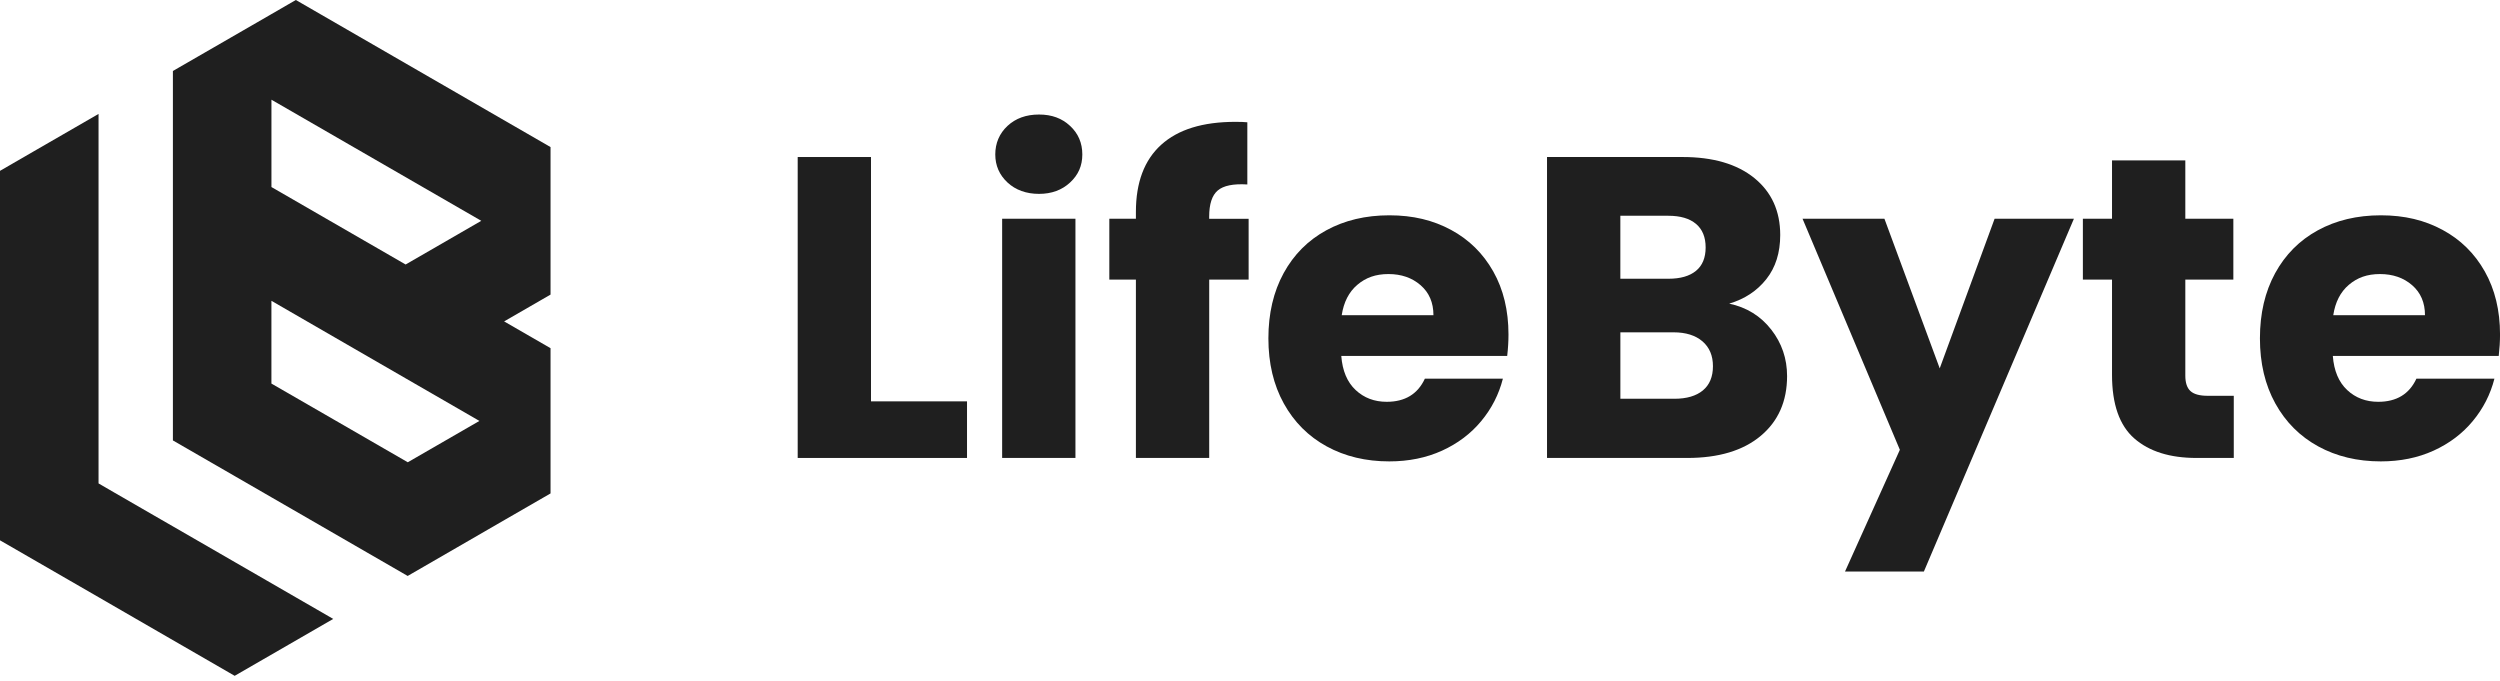 <svg width="180" height="49" viewBox="0 0 180 49" fill="none" xmlns="http://www.w3.org/2000/svg">
<g id="&#232;&#181;&#132;&#230;&#186;&#144; 10 1" clip-path="url(#clip0_80_331)">
<g id="&#229;&#155;&#190;&#229;&#177;&#130; 1">
<g id="Group">
<path id="Vector" d="M21.301 0H21.299L19.544 1.016L14.206 4.097L12.449 5.11V31.711L16.953 34.309L19.544 35.805L22.267 37.377L29.352 41.469L36.443 37.371L39.639 35.527V25.07L36.297 23.141L39.639 21.211V10.59L21.301 0ZM34.52 30.305L29.36 33.283L24.046 30.215L19.542 27.617V21.659L22.108 23.141L29.203 27.239L34.518 30.307L34.52 30.305ZM29.205 19.044L19.544 13.467V7.179L34.652 15.899L29.205 19.044Z" fill="#1F1F1F"/>
<path id="Vector_2" d="M23.992 44.562L16.897 48.659L9.814 44.569L7.095 42.997L0 38.903V12.301L2.443 10.889L7.095 8.203V34.806L8.204 35.449L11.591 37.404L12.449 37.898L16.908 40.472L19.201 41.796L23.992 44.562Z" fill="#1F1F1F"/>
</g>
<g id="Group_2">
<path id="Vector_3" d="M62.712 28.898H69.625V32.973H57.434V11.305H62.712V28.898Z" fill="#1F1F1F"/>
<path id="Vector_4" d="M72.54 13.14C71.955 12.595 71.66 11.92 71.66 11.118C71.66 10.316 71.953 9.611 72.54 9.065C73.126 8.52 73.883 8.246 74.808 8.246C75.733 8.246 76.459 8.518 77.046 9.065C77.632 9.609 77.927 10.294 77.927 11.118C77.927 11.943 77.634 12.595 77.046 13.14C76.461 13.684 75.715 13.959 74.808 13.959C73.902 13.959 73.126 13.686 72.54 13.14ZM77.432 15.749V32.973H72.154V15.749H77.432Z" fill="#1F1F1F"/>
<path id="Vector_5" d="M89.903 20.131H87.063V32.972H81.785V20.131H79.871V15.749H81.785V15.254C81.785 13.136 82.391 11.524 83.605 10.424C84.819 9.324 86.598 8.773 88.945 8.773C89.334 8.773 89.623 8.785 89.808 8.805V13.281C88.799 13.22 88.09 13.363 87.678 13.714C87.266 14.065 87.061 14.691 87.061 15.598V15.752H89.901V20.135L89.903 20.131Z" fill="#1F1F1F"/>
<path id="Vector_6" d="M108.518 25.627H96.572C96.654 26.698 96.999 27.515 97.606 28.082C98.212 28.649 98.958 28.93 99.844 28.93C101.16 28.93 102.076 28.374 102.591 27.263H108.208C107.919 28.395 107.401 29.413 106.649 30.318C105.898 31.224 104.956 31.933 103.826 32.448C102.693 32.962 101.429 33.22 100.028 33.22C98.341 33.22 96.839 32.86 95.522 32.14C94.206 31.42 93.176 30.39 92.436 29.053C91.695 27.716 91.324 26.151 91.324 24.361C91.324 22.57 91.69 21.008 92.421 19.668C93.152 18.331 94.176 17.302 95.493 16.582C96.809 15.862 98.322 15.502 100.03 15.502C101.739 15.502 103.178 15.853 104.475 16.552C105.771 17.251 106.783 18.249 107.515 19.545C108.246 20.841 108.611 22.354 108.611 24.083C108.611 24.577 108.58 25.092 108.518 25.625V25.627ZM103.208 22.694C103.208 21.789 102.899 21.069 102.283 20.534C101.666 19.998 100.894 19.732 99.969 19.732C99.044 19.732 98.337 19.989 97.731 20.504C97.123 21.019 96.748 21.75 96.604 22.695H103.21L103.208 22.694Z" fill="#1F1F1F"/>
<path id="Vector_7" d="M127.528 23.728C128.289 24.705 128.67 25.822 128.67 27.077C128.67 28.888 128.038 30.324 126.771 31.384C125.505 32.443 123.741 32.973 121.478 32.973H111.385V11.305H121.139C123.34 11.305 125.063 11.808 126.309 12.817C127.553 13.826 128.176 15.193 128.176 16.922C128.176 18.198 127.842 19.257 127.172 20.102C126.503 20.947 125.613 21.532 124.502 21.861C125.757 22.129 126.764 22.75 127.527 23.728H127.528ZM116.665 20.07H120.122C120.986 20.07 121.65 19.88 122.112 19.5C122.575 19.119 122.806 18.558 122.806 17.817C122.806 17.077 122.575 16.51 122.112 16.12C121.65 15.73 120.986 15.535 120.122 15.535H116.665V20.072V20.07ZM122.607 28.11C123.09 27.709 123.332 27.128 123.332 26.367C123.332 25.606 123.08 25.009 122.577 24.576C122.071 24.144 121.378 23.927 120.494 23.927H116.667V28.711H120.555C121.439 28.711 122.124 28.51 122.609 28.109L122.607 28.11Z" fill="#1F1F1F"/>
<path id="Vector_8" d="M149.321 15.75L138.519 41.152H132.84L136.79 32.386L129.783 15.75H135.679L139.66 26.522L143.611 15.75H149.321Z" fill="#1F1F1F"/>
<path id="Vector_9" d="M160.832 28.497V32.973H158.147C156.233 32.973 154.741 32.504 153.671 31.568C152.6 30.632 152.065 29.105 152.065 26.984V20.132H149.967V15.749H152.065V11.551H157.343V15.749H160.801V20.132H157.343V27.046C157.343 27.56 157.466 27.931 157.714 28.157C157.96 28.383 158.373 28.497 158.949 28.497H160.832Z" fill="#1F1F1F"/>
<path id="Vector_10" d="M179.909 25.627H167.963C168.045 26.698 168.39 27.515 168.996 28.082C169.602 28.649 170.348 28.93 171.234 28.93C172.551 28.93 173.467 28.374 173.982 27.263H179.599C179.31 28.395 178.791 29.413 178.04 30.318C177.288 31.224 176.346 31.933 175.216 32.448C174.084 32.962 172.82 33.22 171.419 33.22C169.731 33.22 168.23 32.86 166.913 32.14C165.596 31.42 164.567 30.39 163.826 29.053C163.086 27.716 162.715 26.151 162.715 24.361C162.715 22.57 163.08 21.008 163.811 19.668C164.543 18.331 165.566 17.302 166.883 16.582C168.2 15.862 169.712 15.502 171.421 15.502C173.129 15.502 174.569 15.853 175.865 16.552C177.161 17.251 178.174 18.249 178.905 19.545C179.636 20.841 180.002 22.354 180.002 24.083C180.002 24.577 179.97 25.092 179.909 25.625V25.627ZM174.599 22.694C174.599 21.789 174.289 21.069 173.674 20.534C173.056 19.998 172.284 19.732 171.359 19.732C170.434 19.732 169.727 19.989 169.121 20.504C168.513 21.019 168.138 21.75 167.995 22.695H174.601L174.599 22.694Z" fill="#1F1F1F"/>
</g>
</g>
</g>
<defs>
<clipPath id="clip0_80_331">
<rect width="180" height="48.659" fill="white"/>
</clipPath>
</defs>
</svg>
